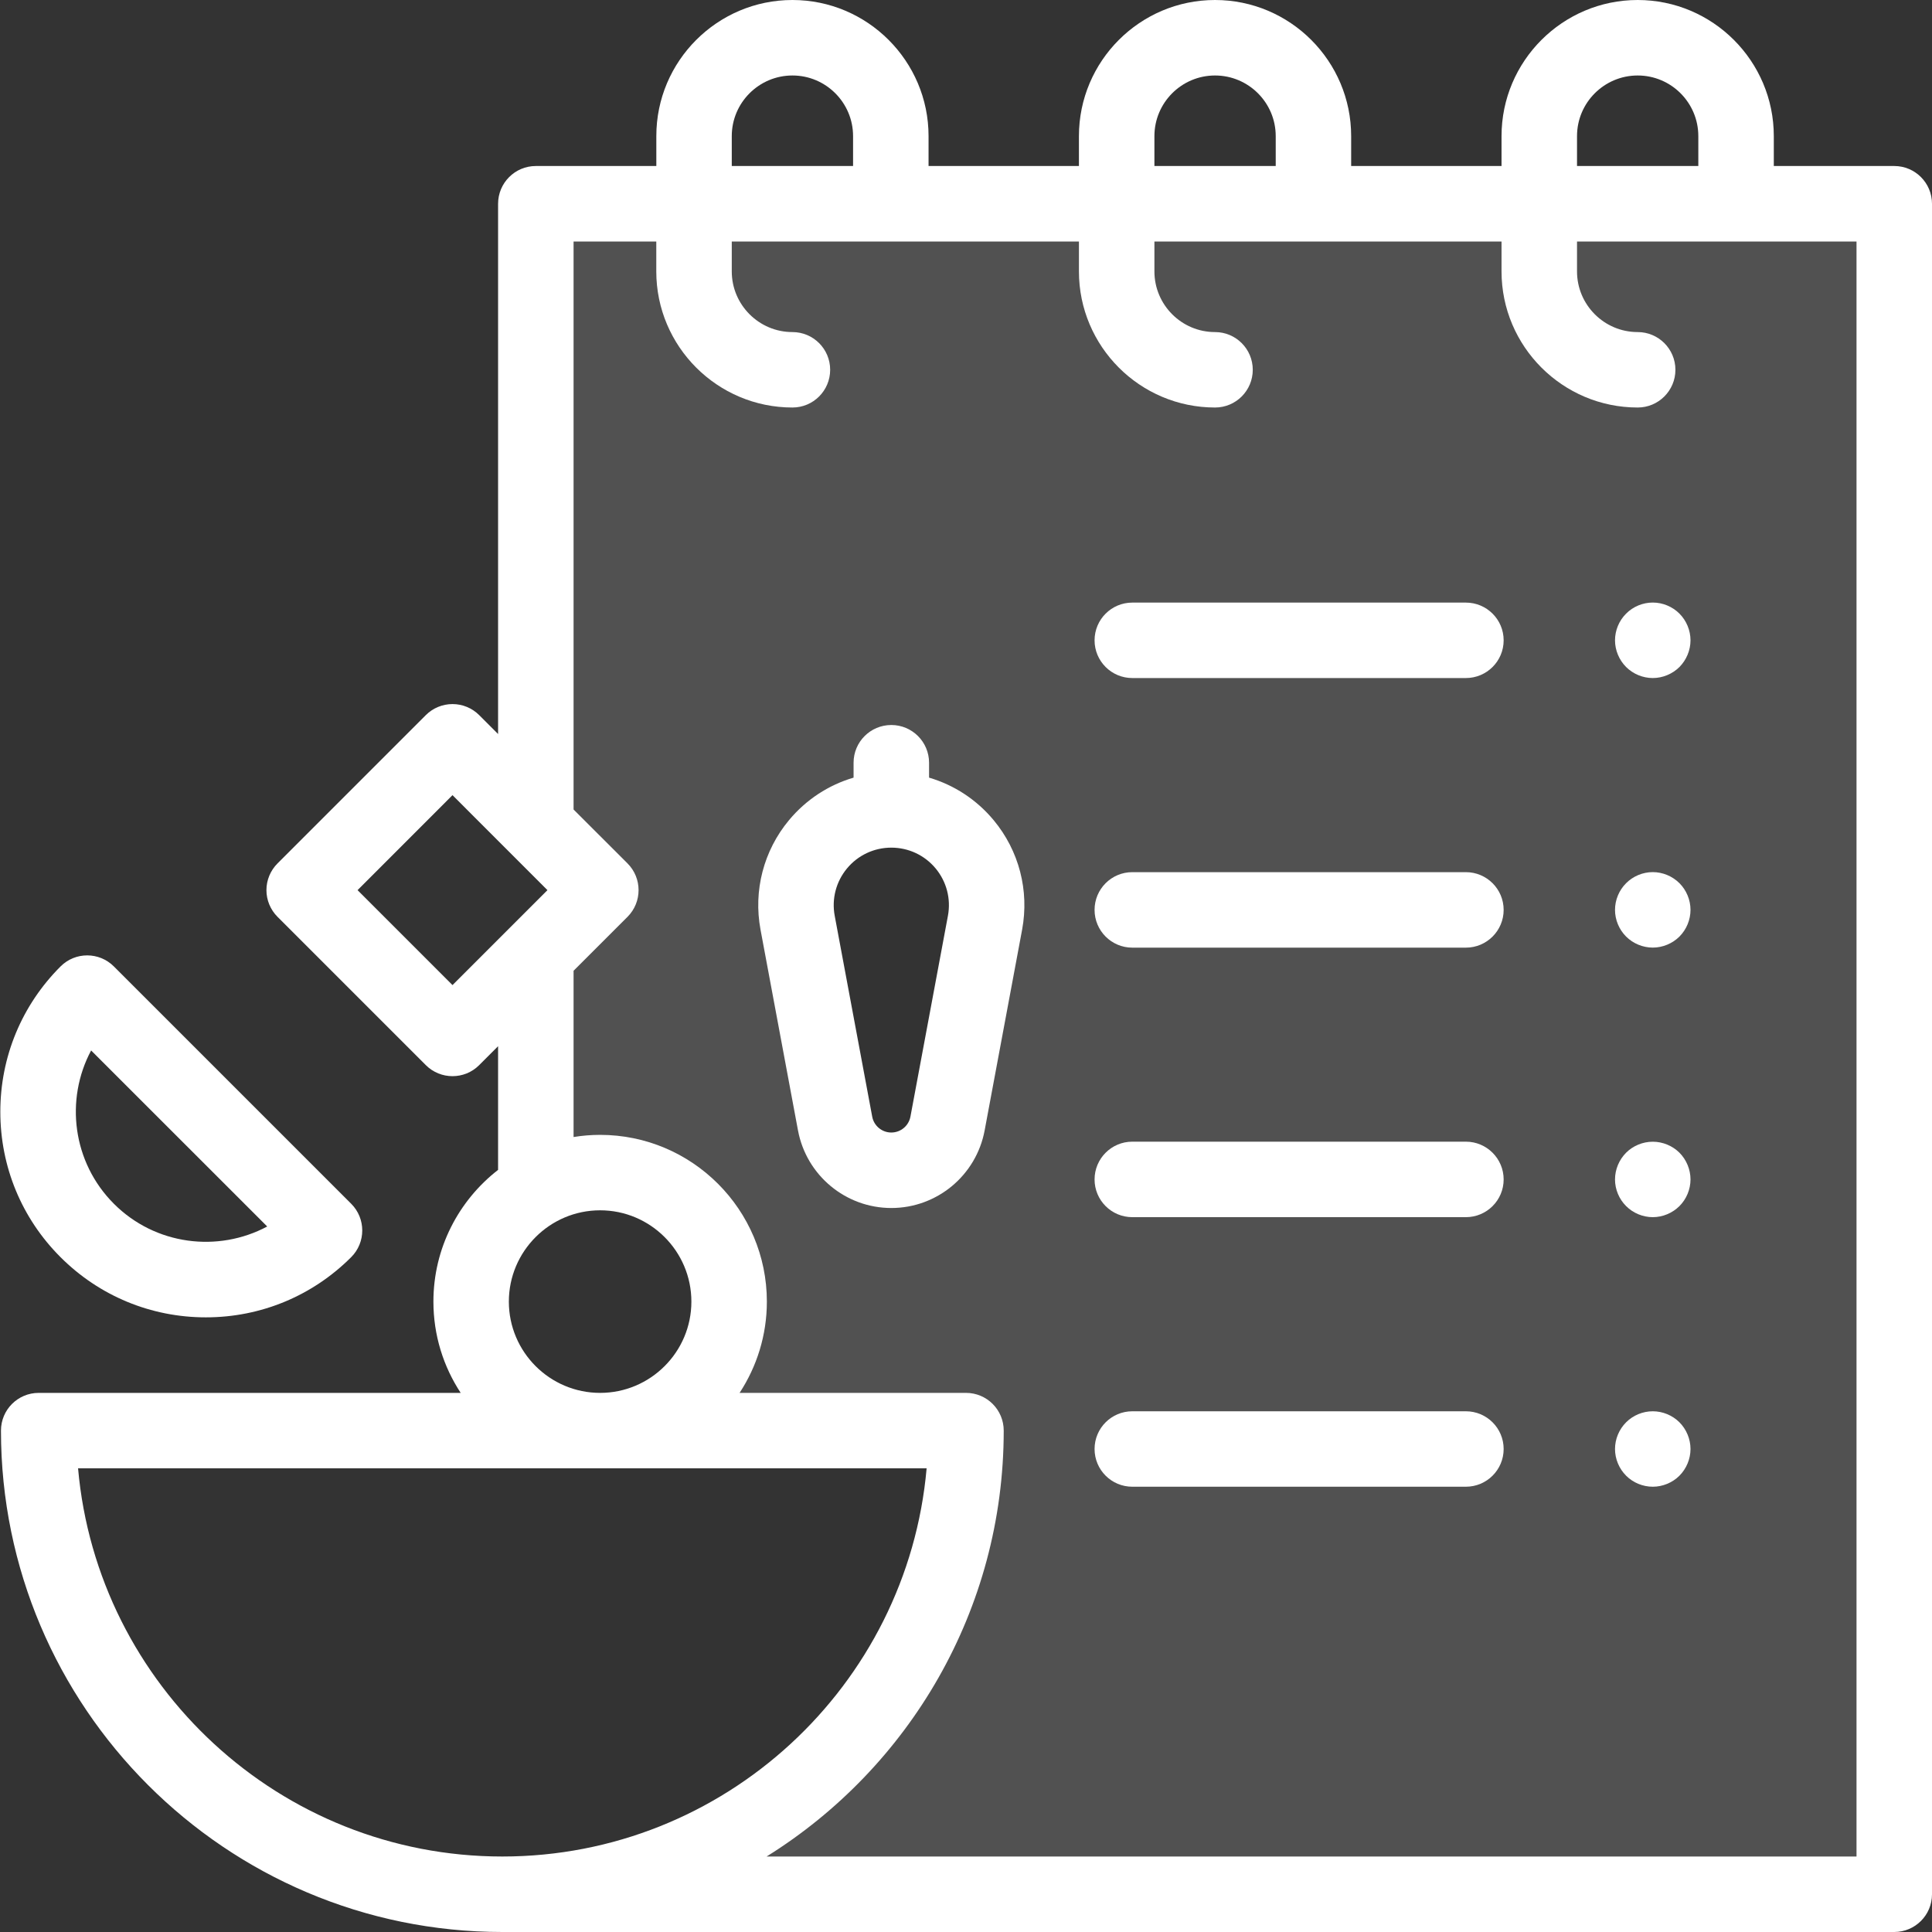 <svg width="42" height="42" viewBox="0 0 42 42" fill="none" xmlns="http://www.w3.org/2000/svg">
<rect x="0" y="0" width="42" height="42" fill="#333333" stroke="none"/>
<path fill-rule="evenodd" clip-rule="evenodd" d="M11.456 4.772H41.047V41.045H11.456L15.274 40.091L17.66 38.659L19.57 36.273L20.524 33.886V31.023H14.797L15.751 28.159L14.797 26.25L11.933 25.773L11.456 21.954L12.411 19.568L11.456 17.659V4.772ZM20.526 25.296L21.48 21.955V19.091L20.526 18.137L19.094 17.659L18.14 18.137L17.185 19.091L17.662 20.523L18.14 22.432V24.341L18.617 25.296H19.571H20.526Z" fill="white" fill-opacity="0.15"/>
<path d="M0.841 30.28H10.015C9.64 29.709 9.422 29.028 9.422 28.296C9.422 27.132 9.973 26.096 10.828 25.432V22.744L10.417 23.155C10.257 23.315 10.047 23.395 9.837 23.395C9.627 23.395 9.417 23.315 9.257 23.155L6.033 19.931C5.879 19.777 5.792 19.568 5.792 19.351C5.792 19.133 5.879 18.924 6.033 18.77L9.257 15.546C9.411 15.392 9.62 15.306 9.837 15.306C10.055 15.306 10.263 15.392 10.417 15.546L10.828 15.957V4.43C10.828 3.977 11.195 3.609 11.649 3.609H14.268V2.959C14.267 1.328 15.595 0 17.227 0C18.858 0 20.186 1.328 20.186 2.959V3.609H23.455V2.959C23.455 1.328 24.782 0 26.414 0C28.046 0 29.373 1.328 29.373 2.959V3.609H32.642V2.959C32.642 1.328 33.97 0 35.602 0C37.233 0 38.561 1.328 38.561 2.959V3.609H41.18C41.633 3.609 42 3.977 42 4.43V41.18C42 41.633 41.633 42 41.18 42H20.56C20.107 42 19.739 41.633 19.739 41.18C19.739 40.727 20.107 40.359 20.56 40.359H40.359V5.25H34.283V5.9C34.283 6.627 34.874 7.219 35.602 7.219C36.054 7.219 36.422 7.586 36.422 8.039C36.422 8.492 36.054 8.859 35.602 8.859C33.97 8.859 32.642 7.532 32.642 5.9V5.25H25.096V5.9C25.096 6.627 25.687 7.219 26.414 7.219C26.867 7.219 27.234 7.586 27.234 8.039C27.234 8.492 26.867 8.859 26.414 8.859C24.782 8.859 23.455 7.532 23.455 5.9V5.25H15.908V5.9C15.908 6.627 16.5 7.219 17.227 7.219C17.68 7.219 18.047 7.586 18.047 8.039C18.047 8.492 17.68 8.859 17.227 8.859C15.595 8.859 14.267 7.532 14.267 5.9V5.25H12.469V17.598L13.642 18.77C13.962 19.091 13.962 19.61 13.642 19.931L12.469 21.103V24.718C12.657 24.687 12.85 24.671 13.046 24.671C15.045 24.671 16.671 26.297 16.671 28.296C16.671 29.028 16.452 29.709 16.078 30.28H21C21.453 30.28 21.82 30.647 21.82 31.1C21.82 35.004 19.757 38.434 16.665 40.359H22.723C23.176 40.359 23.543 40.727 23.543 41.18C23.543 41.633 23.176 42 22.723 42H10.92C4.91 42 0.021 37.11 0.021 31.1C0.021 30.647 0.388 30.28 0.841 30.28ZM36.92 3.609V2.959C36.92 2.232 36.329 1.641 35.602 1.641C34.874 1.641 34.283 2.232 34.283 2.959V3.609H36.92ZM27.733 3.609V2.959C27.733 2.232 27.141 1.641 26.414 1.641C25.687 1.641 25.096 2.232 25.096 2.959V3.609H27.733ZM18.545 3.609V2.959C18.545 2.232 17.954 1.641 17.227 1.641C16.5 1.641 15.908 2.232 15.908 2.959V3.609H18.545ZM9.837 17.286L7.773 19.351L9.837 21.415L11.901 19.351L9.837 17.286ZM15.03 28.296C15.03 27.202 14.14 26.311 13.046 26.311C11.952 26.311 11.062 27.202 11.062 28.296C11.062 29.39 11.952 30.28 13.046 30.28C14.14 30.28 15.03 29.39 15.03 28.296ZM10.92 40.359C15.75 40.359 19.727 36.643 20.144 31.92H1.697C2.114 36.643 6.091 40.359 10.92 40.359Z" fill="white"/>
<path d="M7.635 27.329C6.791 28.173 5.669 28.638 4.475 28.638C3.282 28.638 2.159 28.173 1.315 27.329C0.471 26.485 0.007 25.363 0.007 24.169C0.007 22.976 0.472 21.854 1.316 21.01C1.636 20.689 2.155 20.689 2.476 21.01L7.635 26.169C7.955 26.489 7.955 27.009 7.635 27.329ZM1.981 22.836C1.41 23.905 1.575 25.268 2.476 26.169C3.376 27.07 4.739 27.235 5.809 26.663L1.981 22.836Z" fill="white"/>
<path d="M19.377 15.761C19.829 15.761 20.197 16.128 20.197 16.581V16.905C20.741 17.065 21.23 17.383 21.602 17.831C22.153 18.494 22.378 19.361 22.22 20.21L21.405 24.576C21.222 25.552 20.369 26.261 19.377 26.261C18.384 26.261 17.531 25.552 17.348 24.576L16.533 20.21C16.375 19.361 16.6 18.494 17.151 17.831C17.523 17.383 18.012 17.065 18.556 16.905V16.581C18.556 16.128 18.923 15.761 19.377 15.761ZM18.413 18.879C18.175 19.166 18.077 19.541 18.146 19.909L18.961 24.275C18.998 24.475 19.173 24.62 19.376 24.62C19.58 24.62 19.754 24.475 19.792 24.275L20.607 19.909C20.676 19.541 20.578 19.166 20.34 18.879C20.101 18.591 19.75 18.427 19.376 18.427C19.003 18.427 18.652 18.591 18.413 18.879Z" fill="white"/>
<path d="M35.35 13.34C35.502 13.186 35.714 13.099 35.93 13.099C36.145 13.099 36.357 13.186 36.51 13.34C36.662 13.492 36.75 13.704 36.75 13.92C36.75 14.135 36.662 14.346 36.51 14.5C36.357 14.652 36.145 14.74 35.93 14.74C35.714 14.74 35.502 14.652 35.35 14.5C35.197 14.346 35.109 14.135 35.109 13.92C35.109 13.704 35.197 13.492 35.35 13.34Z" fill="white"/>
<path d="M24.615 13.1H31.867C32.32 13.1 32.688 13.467 32.688 13.92C32.688 14.373 32.32 14.74 31.867 14.74H24.615C24.162 14.74 23.795 14.373 23.795 13.92C23.795 13.467 24.162 13.1 24.615 13.1Z" fill="white"/>
<path d="M35.35 19.2C35.502 19.047 35.714 18.959 35.93 18.959C36.145 18.959 36.357 19.047 36.51 19.2C36.662 19.352 36.75 19.564 36.75 19.78C36.75 19.996 36.662 20.207 36.51 20.36C36.357 20.512 36.145 20.6 35.93 20.6C35.714 20.6 35.502 20.512 35.35 20.36C35.197 20.207 35.109 19.996 35.109 19.78C35.109 19.564 35.197 19.352 35.35 19.2Z" fill="white"/>
<path d="M24.615 18.96H31.867C32.32 18.96 32.688 19.327 32.688 19.78C32.688 20.233 32.32 20.601 31.867 20.601H24.615C24.162 20.601 23.795 20.233 23.795 19.78C23.795 19.327 24.162 18.96 24.615 18.96Z" fill="white"/>
<path d="M35.35 25.059C35.502 24.907 35.714 24.82 35.93 24.82C36.145 24.82 36.357 24.907 36.51 25.059C36.662 25.212 36.75 25.424 36.75 25.64C36.75 25.856 36.662 26.067 36.51 26.219C36.357 26.372 36.145 26.46 35.93 26.46C35.714 26.46 35.502 26.372 35.35 26.219C35.197 26.067 35.109 25.856 35.109 25.64C35.109 25.424 35.197 25.213 35.35 25.059Z" fill="white"/>
<path d="M24.615 24.819H31.867C32.32 24.819 32.688 25.187 32.688 25.64C32.688 26.093 32.32 26.46 31.867 26.46H24.615C24.162 26.46 23.795 26.093 23.795 25.64C23.795 25.187 24.162 24.819 24.615 24.819Z" fill="white"/>
<path d="M35.93 30.68C36.145 30.68 36.357 30.767 36.51 30.92C36.662 31.073 36.75 31.284 36.75 31.5C36.75 31.716 36.662 31.927 36.51 32.08C36.357 32.233 36.145 32.32 35.93 32.32C35.714 32.32 35.502 32.233 35.35 32.08C35.197 31.927 35.109 31.716 35.109 31.5C35.109 31.284 35.197 31.073 35.35 30.92C35.502 30.767 35.714 30.68 35.93 30.68Z" fill="white"/>
<path d="M24.615 30.68H31.867C32.32 30.68 32.688 31.047 32.688 31.5C32.688 31.953 32.32 32.32 31.867 32.32H24.615C24.162 32.32 23.795 31.953 23.795 31.5C23.795 31.047 24.162 30.68 24.615 30.68Z" fill="white"/>
</svg>

